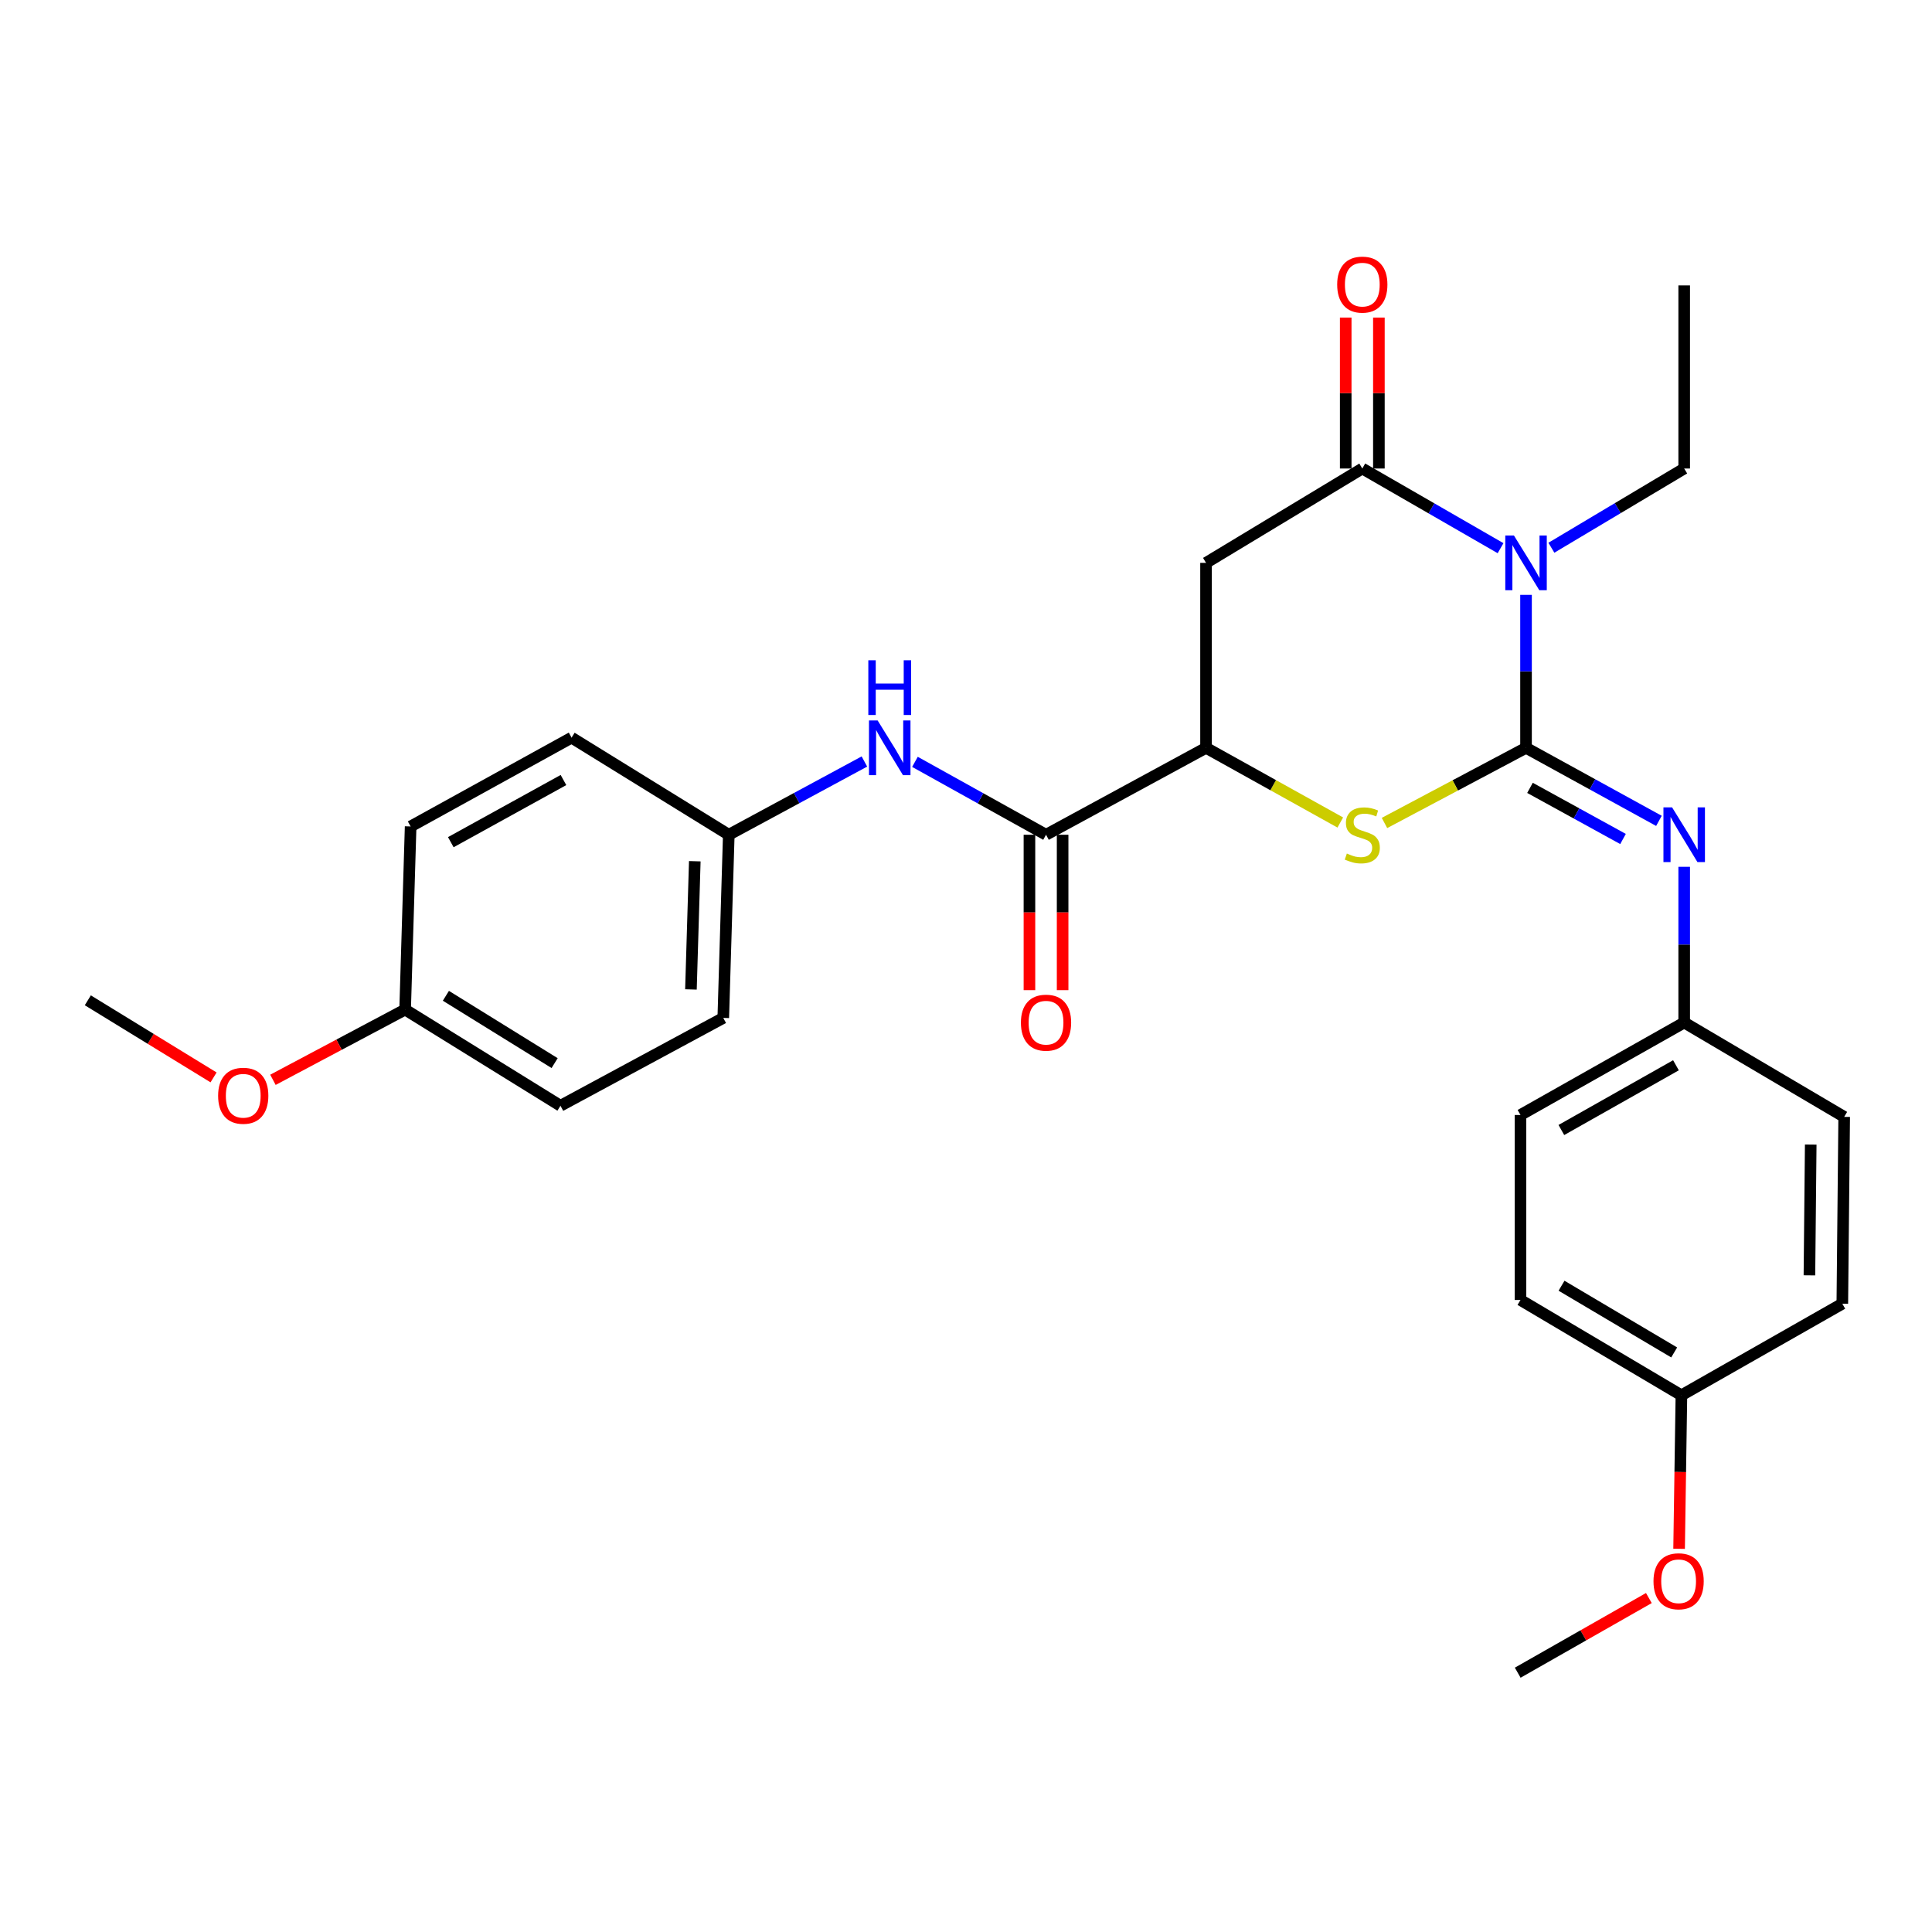 <?xml version='1.0' encoding='iso-8859-1'?>
<svg version='1.1' baseProfile='full'
              xmlns='http://www.w3.org/2000/svg'
                      xmlns:rdkit='http://www.rdkit.org/xml'
                      xmlns:xlink='http://www.w3.org/1999/xlink'
                  xml:space='preserve'
width='1000px' height='1000px' viewBox='0 0 1000 1000'>
<!-- END OF HEADER -->
<rect style='opacity:1.0;fill:#FFFFFF;stroke:none' width='1000' height='1000' x='0' y='0'> </rect>
<path class='bond-0' d='M 789.871,387.075 L 789.871,347.483' style='fill:none;fill-rule:evenodd;stroke:#000000;stroke-width:6px;stroke-linecap:butt;stroke-linejoin:miter;stroke-opacity:1' />
<path class='bond-0' d='M 789.871,347.483 L 789.871,307.892' style='fill:none;fill-rule:evenodd;stroke:#0000FF;stroke-width:6px;stroke-linecap:butt;stroke-linejoin:miter;stroke-opacity:1' />
<path class='bond-2' d='M 789.871,387.075 L 753.237,406.524' style='fill:none;fill-rule:evenodd;stroke:#000000;stroke-width:6px;stroke-linecap:butt;stroke-linejoin:miter;stroke-opacity:1' />
<path class='bond-2' d='M 753.237,406.524 L 716.604,425.972' style='fill:none;fill-rule:evenodd;stroke:#CCCC00;stroke-width:6px;stroke-linecap:butt;stroke-linejoin:miter;stroke-opacity:1' />
<path class='bond-5' d='M 789.871,387.075 L 824.266,405.978' style='fill:none;fill-rule:evenodd;stroke:#000000;stroke-width:6px;stroke-linecap:butt;stroke-linejoin:miter;stroke-opacity:1' />
<path class='bond-5' d='M 824.266,405.978 L 858.661,424.88' style='fill:none;fill-rule:evenodd;stroke:#0000FF;stroke-width:6px;stroke-linecap:butt;stroke-linejoin:miter;stroke-opacity:1' />
<path class='bond-5' d='M 791.919,407.795 L 815.995,421.027' style='fill:none;fill-rule:evenodd;stroke:#000000;stroke-width:6px;stroke-linecap:butt;stroke-linejoin:miter;stroke-opacity:1' />
<path class='bond-5' d='M 815.995,421.027 L 840.071,434.259' style='fill:none;fill-rule:evenodd;stroke:#0000FF;stroke-width:6px;stroke-linecap:butt;stroke-linejoin:miter;stroke-opacity:1' />
<path class='bond-1' d='M 776.686,283.74 L 740.905,263.121' style='fill:none;fill-rule:evenodd;stroke:#0000FF;stroke-width:6px;stroke-linecap:butt;stroke-linejoin:miter;stroke-opacity:1' />
<path class='bond-1' d='M 740.905,263.121 L 705.125,242.502' style='fill:none;fill-rule:evenodd;stroke:#000000;stroke-width:6px;stroke-linecap:butt;stroke-linejoin:miter;stroke-opacity:1' />
<path class='bond-12' d='M 802.994,283.51 L 837.365,263.006' style='fill:none;fill-rule:evenodd;stroke:#0000FF;stroke-width:6px;stroke-linecap:butt;stroke-linejoin:miter;stroke-opacity:1' />
<path class='bond-12' d='M 837.365,263.006 L 871.736,242.502' style='fill:none;fill-rule:evenodd;stroke:#000000;stroke-width:6px;stroke-linecap:butt;stroke-linejoin:miter;stroke-opacity:1' />
<path class='bond-8' d='M 713.711,242.502 L 713.711,203.438' style='fill:none;fill-rule:evenodd;stroke:#000000;stroke-width:6px;stroke-linecap:butt;stroke-linejoin:miter;stroke-opacity:1' />
<path class='bond-8' d='M 713.711,203.438 L 713.711,164.374' style='fill:none;fill-rule:evenodd;stroke:#FF0000;stroke-width:6px;stroke-linecap:butt;stroke-linejoin:miter;stroke-opacity:1' />
<path class='bond-8' d='M 696.539,242.502 L 696.539,203.438' style='fill:none;fill-rule:evenodd;stroke:#000000;stroke-width:6px;stroke-linecap:butt;stroke-linejoin:miter;stroke-opacity:1' />
<path class='bond-8' d='M 696.539,203.438 L 696.539,164.374' style='fill:none;fill-rule:evenodd;stroke:#FF0000;stroke-width:6px;stroke-linecap:butt;stroke-linejoin:miter;stroke-opacity:1' />
<path class='bond-28' d='M 705.125,242.502 L 624.243,291.338' style='fill:none;fill-rule:evenodd;stroke:#000000;stroke-width:6px;stroke-linecap:butt;stroke-linejoin:miter;stroke-opacity:1' />
<path class='bond-4' d='M 693.731,425.729 L 658.987,406.402' style='fill:none;fill-rule:evenodd;stroke:#CCCC00;stroke-width:6px;stroke-linecap:butt;stroke-linejoin:miter;stroke-opacity:1' />
<path class='bond-4' d='M 658.987,406.402 L 624.243,387.075' style='fill:none;fill-rule:evenodd;stroke:#000000;stroke-width:6px;stroke-linecap:butt;stroke-linejoin:miter;stroke-opacity:1' />
<path class='bond-3' d='M 624.243,291.338 L 624.243,387.075' style='fill:none;fill-rule:evenodd;stroke:#000000;stroke-width:6px;stroke-linecap:butt;stroke-linejoin:miter;stroke-opacity:1' />
<path class='bond-6' d='M 624.243,387.075 L 541.424,432.066' style='fill:none;fill-rule:evenodd;stroke:#000000;stroke-width:6px;stroke-linecap:butt;stroke-linejoin:miter;stroke-opacity:1' />
<path class='bond-10' d='M 871.736,448.656 L 871.736,488.955' style='fill:none;fill-rule:evenodd;stroke:#0000FF;stroke-width:6px;stroke-linecap:butt;stroke-linejoin:miter;stroke-opacity:1' />
<path class='bond-10' d='M 871.736,488.955 L 871.736,529.253' style='fill:none;fill-rule:evenodd;stroke:#000000;stroke-width:6px;stroke-linecap:butt;stroke-linejoin:miter;stroke-opacity:1' />
<path class='bond-7' d='M 541.424,432.066 L 507.5,413.201' style='fill:none;fill-rule:evenodd;stroke:#000000;stroke-width:6px;stroke-linecap:butt;stroke-linejoin:miter;stroke-opacity:1' />
<path class='bond-7' d='M 507.5,413.201 L 473.577,394.335' style='fill:none;fill-rule:evenodd;stroke:#0000FF;stroke-width:6px;stroke-linecap:butt;stroke-linejoin:miter;stroke-opacity:1' />
<path class='bond-9' d='M 532.838,432.066 L 532.838,472.285' style='fill:none;fill-rule:evenodd;stroke:#000000;stroke-width:6px;stroke-linecap:butt;stroke-linejoin:miter;stroke-opacity:1' />
<path class='bond-9' d='M 532.838,472.285 L 532.838,512.503' style='fill:none;fill-rule:evenodd;stroke:#FF0000;stroke-width:6px;stroke-linecap:butt;stroke-linejoin:miter;stroke-opacity:1' />
<path class='bond-9' d='M 550.01,432.066 L 550.01,472.285' style='fill:none;fill-rule:evenodd;stroke:#000000;stroke-width:6px;stroke-linecap:butt;stroke-linejoin:miter;stroke-opacity:1' />
<path class='bond-9' d='M 550.01,472.285 L 550.01,512.503' style='fill:none;fill-rule:evenodd;stroke:#FF0000;stroke-width:6px;stroke-linecap:butt;stroke-linejoin:miter;stroke-opacity:1' />
<path class='bond-11' d='M 447.415,394.153 L 412.316,413.11' style='fill:none;fill-rule:evenodd;stroke:#0000FF;stroke-width:6px;stroke-linecap:butt;stroke-linejoin:miter;stroke-opacity:1' />
<path class='bond-11' d='M 412.316,413.11 L 377.217,432.066' style='fill:none;fill-rule:evenodd;stroke:#000000;stroke-width:6px;stroke-linecap:butt;stroke-linejoin:miter;stroke-opacity:1' />
<path class='bond-15' d='M 871.736,529.253 L 954.545,578.09' style='fill:none;fill-rule:evenodd;stroke:#000000;stroke-width:6px;stroke-linecap:butt;stroke-linejoin:miter;stroke-opacity:1' />
<path class='bond-16' d='M 871.736,529.253 L 786.999,577.117' style='fill:none;fill-rule:evenodd;stroke:#000000;stroke-width:6px;stroke-linecap:butt;stroke-linejoin:miter;stroke-opacity:1' />
<path class='bond-16' d='M 867.471,551.385 L 808.156,584.889' style='fill:none;fill-rule:evenodd;stroke:#000000;stroke-width:6px;stroke-linecap:butt;stroke-linejoin:miter;stroke-opacity:1' />
<path class='bond-17' d='M 377.217,432.066 L 295.848,381.808' style='fill:none;fill-rule:evenodd;stroke:#000000;stroke-width:6px;stroke-linecap:butt;stroke-linejoin:miter;stroke-opacity:1' />
<path class='bond-18' d='M 377.217,432.066 L 374.364,526.868' style='fill:none;fill-rule:evenodd;stroke:#000000;stroke-width:6px;stroke-linecap:butt;stroke-linejoin:miter;stroke-opacity:1' />
<path class='bond-18' d='M 359.624,445.77 L 357.628,512.131' style='fill:none;fill-rule:evenodd;stroke:#000000;stroke-width:6px;stroke-linecap:butt;stroke-linejoin:miter;stroke-opacity:1' />
<path class='bond-27' d='M 871.736,242.502 L 871.736,147.729' style='fill:none;fill-rule:evenodd;stroke:#000000;stroke-width:6px;stroke-linecap:butt;stroke-linejoin:miter;stroke-opacity:1' />
<path class='bond-13' d='M 209.69,522.556 L 290.095,572.337' style='fill:none;fill-rule:evenodd;stroke:#000000;stroke-width:6px;stroke-linecap:butt;stroke-linejoin:miter;stroke-opacity:1' />
<path class='bond-13' d='M 230.79,515.422 L 287.074,550.269' style='fill:none;fill-rule:evenodd;stroke:#000000;stroke-width:6px;stroke-linecap:butt;stroke-linejoin:miter;stroke-opacity:1' />
<path class='bond-23' d='M 209.69,522.556 L 175.48,540.734' style='fill:none;fill-rule:evenodd;stroke:#000000;stroke-width:6px;stroke-linecap:butt;stroke-linejoin:miter;stroke-opacity:1' />
<path class='bond-23' d='M 175.48,540.734 L 141.27,558.912' style='fill:none;fill-rule:evenodd;stroke:#FF0000;stroke-width:6px;stroke-linecap:butt;stroke-linejoin:miter;stroke-opacity:1' />
<path class='bond-30' d='M 209.69,522.556 L 212.543,427.773' style='fill:none;fill-rule:evenodd;stroke:#000000;stroke-width:6px;stroke-linecap:butt;stroke-linejoin:miter;stroke-opacity:1' />
<path class='bond-14' d='M 870.295,722.195 L 786.999,672.863' style='fill:none;fill-rule:evenodd;stroke:#000000;stroke-width:6px;stroke-linecap:butt;stroke-linejoin:miter;stroke-opacity:1' />
<path class='bond-14' d='M 866.552,700.02 L 808.245,665.487' style='fill:none;fill-rule:evenodd;stroke:#000000;stroke-width:6px;stroke-linecap:butt;stroke-linejoin:miter;stroke-opacity:1' />
<path class='bond-24' d='M 870.295,722.195 L 869.696,761.925' style='fill:none;fill-rule:evenodd;stroke:#000000;stroke-width:6px;stroke-linecap:butt;stroke-linejoin:miter;stroke-opacity:1' />
<path class='bond-24' d='M 869.696,761.925 L 869.097,801.655' style='fill:none;fill-rule:evenodd;stroke:#FF0000;stroke-width:6px;stroke-linecap:butt;stroke-linejoin:miter;stroke-opacity:1' />
<path class='bond-29' d='M 870.295,722.195 L 953.582,674.79' style='fill:none;fill-rule:evenodd;stroke:#000000;stroke-width:6px;stroke-linecap:butt;stroke-linejoin:miter;stroke-opacity:1' />
<path class='bond-20' d='M 954.545,578.09 L 953.582,674.79' style='fill:none;fill-rule:evenodd;stroke:#000000;stroke-width:6px;stroke-linecap:butt;stroke-linejoin:miter;stroke-opacity:1' />
<path class='bond-20' d='M 937.229,592.424 L 936.555,660.114' style='fill:none;fill-rule:evenodd;stroke:#000000;stroke-width:6px;stroke-linecap:butt;stroke-linejoin:miter;stroke-opacity:1' />
<path class='bond-22' d='M 786.999,577.117 L 786.999,672.863' style='fill:none;fill-rule:evenodd;stroke:#000000;stroke-width:6px;stroke-linecap:butt;stroke-linejoin:miter;stroke-opacity:1' />
<path class='bond-19' d='M 295.848,381.808 L 212.543,427.773' style='fill:none;fill-rule:evenodd;stroke:#000000;stroke-width:6px;stroke-linecap:butt;stroke-linejoin:miter;stroke-opacity:1' />
<path class='bond-19' d='M 291.648,403.739 L 233.334,435.914' style='fill:none;fill-rule:evenodd;stroke:#000000;stroke-width:6px;stroke-linecap:butt;stroke-linejoin:miter;stroke-opacity:1' />
<path class='bond-21' d='M 374.364,526.868 L 290.095,572.337' style='fill:none;fill-rule:evenodd;stroke:#000000;stroke-width:6px;stroke-linecap:butt;stroke-linejoin:miter;stroke-opacity:1' />
<path class='bond-25' d='M 110.539,557.663 L 77.997,537.71' style='fill:none;fill-rule:evenodd;stroke:#FF0000;stroke-width:6px;stroke-linecap:butt;stroke-linejoin:miter;stroke-opacity:1' />
<path class='bond-25' d='M 77.997,537.71 L 45.455,517.757' style='fill:none;fill-rule:evenodd;stroke:#000000;stroke-width:6px;stroke-linecap:butt;stroke-linejoin:miter;stroke-opacity:1' />
<path class='bond-26' d='M 853.45,827.144 L 819.509,846.465' style='fill:none;fill-rule:evenodd;stroke:#FF0000;stroke-width:6px;stroke-linecap:butt;stroke-linejoin:miter;stroke-opacity:1' />
<path class='bond-26' d='M 819.509,846.465 L 785.568,865.786' style='fill:none;fill-rule:evenodd;stroke:#000000;stroke-width:6px;stroke-linecap:butt;stroke-linejoin:miter;stroke-opacity:1' />
<path  class='atom-1' d='M 783.611 277.178
L 792.891 292.178
Q 793.811 293.658, 795.291 296.338
Q 796.771 299.018, 796.851 299.178
L 796.851 277.178
L 800.611 277.178
L 800.611 305.498
L 796.731 305.498
L 786.771 289.098
Q 785.611 287.178, 784.371 284.978
Q 783.171 282.778, 782.811 282.098
L 782.811 305.498
L 779.131 305.498
L 779.131 277.178
L 783.611 277.178
' fill='#0000FF'/>
<path  class='atom-3' d='M 697.125 441.786
Q 697.445 441.906, 698.765 442.466
Q 700.085 443.026, 701.525 443.386
Q 703.005 443.706, 704.445 443.706
Q 707.125 443.706, 708.685 442.426
Q 710.245 441.106, 710.245 438.826
Q 710.245 437.266, 709.445 436.306
Q 708.685 435.346, 707.485 434.826
Q 706.285 434.306, 704.285 433.706
Q 701.765 432.946, 700.245 432.226
Q 698.765 431.506, 697.685 429.986
Q 696.645 428.466, 696.645 425.906
Q 696.645 422.346, 699.045 420.146
Q 701.485 417.946, 706.285 417.946
Q 709.565 417.946, 713.285 419.506
L 712.365 422.586
Q 708.965 421.186, 706.405 421.186
Q 703.645 421.186, 702.125 422.346
Q 700.605 423.466, 700.645 425.426
Q 700.645 426.946, 701.405 427.866
Q 702.205 428.786, 703.325 429.306
Q 704.485 429.826, 706.405 430.426
Q 708.965 431.226, 710.485 432.026
Q 712.005 432.826, 713.085 434.466
Q 714.205 436.066, 714.205 438.826
Q 714.205 442.746, 711.565 444.866
Q 708.965 446.946, 704.605 446.946
Q 702.085 446.946, 700.165 446.386
Q 698.285 445.866, 696.045 444.946
L 697.125 441.786
' fill='#CCCC00'/>
<path  class='atom-6' d='M 865.476 417.906
L 874.756 432.906
Q 875.676 434.386, 877.156 437.066
Q 878.636 439.746, 878.716 439.906
L 878.716 417.906
L 882.476 417.906
L 882.476 446.226
L 878.596 446.226
L 868.636 429.826
Q 867.476 427.906, 866.236 425.706
Q 865.036 423.506, 864.676 422.826
L 864.676 446.226
L 860.996 446.226
L 860.996 417.906
L 865.476 417.906
' fill='#0000FF'/>
<path  class='atom-8' d='M 454.262 372.915
L 463.542 387.915
Q 464.462 389.395, 465.942 392.075
Q 467.422 394.755, 467.502 394.915
L 467.502 372.915
L 471.262 372.915
L 471.262 401.235
L 467.382 401.235
L 457.422 384.835
Q 456.262 382.915, 455.022 380.715
Q 453.822 378.515, 453.462 377.835
L 453.462 401.235
L 449.782 401.235
L 449.782 372.915
L 454.262 372.915
' fill='#0000FF'/>
<path  class='atom-8' d='M 449.442 341.763
L 453.282 341.763
L 453.282 353.803
L 467.762 353.803
L 467.762 341.763
L 471.602 341.763
L 471.602 370.083
L 467.762 370.083
L 467.762 357.003
L 453.282 357.003
L 453.282 370.083
L 449.442 370.083
L 449.442 341.763
' fill='#0000FF'/>
<path  class='atom-9' d='M 692.125 147.313
Q 692.125 140.513, 695.485 136.713
Q 698.845 132.913, 705.125 132.913
Q 711.405 132.913, 714.765 136.713
Q 718.125 140.513, 718.125 147.313
Q 718.125 154.193, 714.725 158.113
Q 711.325 161.993, 705.125 161.993
Q 698.885 161.993, 695.485 158.113
Q 692.125 154.233, 692.125 147.313
M 705.125 158.793
Q 709.445 158.793, 711.765 155.913
Q 714.125 152.993, 714.125 147.313
Q 714.125 141.753, 711.765 138.953
Q 709.445 136.113, 705.125 136.113
Q 700.805 136.113, 698.445 138.913
Q 696.125 141.713, 696.125 147.313
Q 696.125 153.033, 698.445 155.913
Q 700.805 158.793, 705.125 158.793
' fill='#FF0000'/>
<path  class='atom-10' d='M 528.424 529.333
Q 528.424 522.533, 531.784 518.733
Q 535.144 514.933, 541.424 514.933
Q 547.704 514.933, 551.064 518.733
Q 554.424 522.533, 554.424 529.333
Q 554.424 536.213, 551.024 540.133
Q 547.624 544.013, 541.424 544.013
Q 535.184 544.013, 531.784 540.133
Q 528.424 536.253, 528.424 529.333
M 541.424 540.813
Q 545.744 540.813, 548.064 537.933
Q 550.424 535.013, 550.424 529.333
Q 550.424 523.773, 548.064 520.973
Q 545.744 518.133, 541.424 518.133
Q 537.104 518.133, 534.744 520.933
Q 532.424 523.733, 532.424 529.333
Q 532.424 535.053, 534.744 537.933
Q 537.104 540.813, 541.424 540.813
' fill='#FF0000'/>
<path  class='atom-24' d='M 112.898 567.16
Q 112.898 560.36, 116.258 556.56
Q 119.618 552.76, 125.898 552.76
Q 132.178 552.76, 135.538 556.56
Q 138.898 560.36, 138.898 567.16
Q 138.898 574.04, 135.498 577.96
Q 132.098 581.84, 125.898 581.84
Q 119.658 581.84, 116.258 577.96
Q 112.898 574.08, 112.898 567.16
M 125.898 578.64
Q 130.218 578.64, 132.538 575.76
Q 134.898 572.84, 134.898 567.16
Q 134.898 561.6, 132.538 558.8
Q 130.218 555.96, 125.898 555.96
Q 121.578 555.96, 119.218 558.76
Q 116.898 561.56, 116.898 567.16
Q 116.898 572.88, 119.218 575.76
Q 121.578 578.64, 125.898 578.64
' fill='#FF0000'/>
<path  class='atom-25' d='M 855.845 818.46
Q 855.845 811.66, 859.205 807.86
Q 862.565 804.06, 868.845 804.06
Q 875.125 804.06, 878.485 807.86
Q 881.845 811.66, 881.845 818.46
Q 881.845 825.34, 878.445 829.26
Q 875.045 833.14, 868.845 833.14
Q 862.605 833.14, 859.205 829.26
Q 855.845 825.38, 855.845 818.46
M 868.845 829.94
Q 873.165 829.94, 875.485 827.06
Q 877.845 824.14, 877.845 818.46
Q 877.845 812.9, 875.485 810.1
Q 873.165 807.26, 868.845 807.26
Q 864.525 807.26, 862.165 810.06
Q 859.845 812.86, 859.845 818.46
Q 859.845 824.18, 862.165 827.06
Q 864.525 829.94, 868.845 829.94
' fill='#FF0000'/>
</svg>

